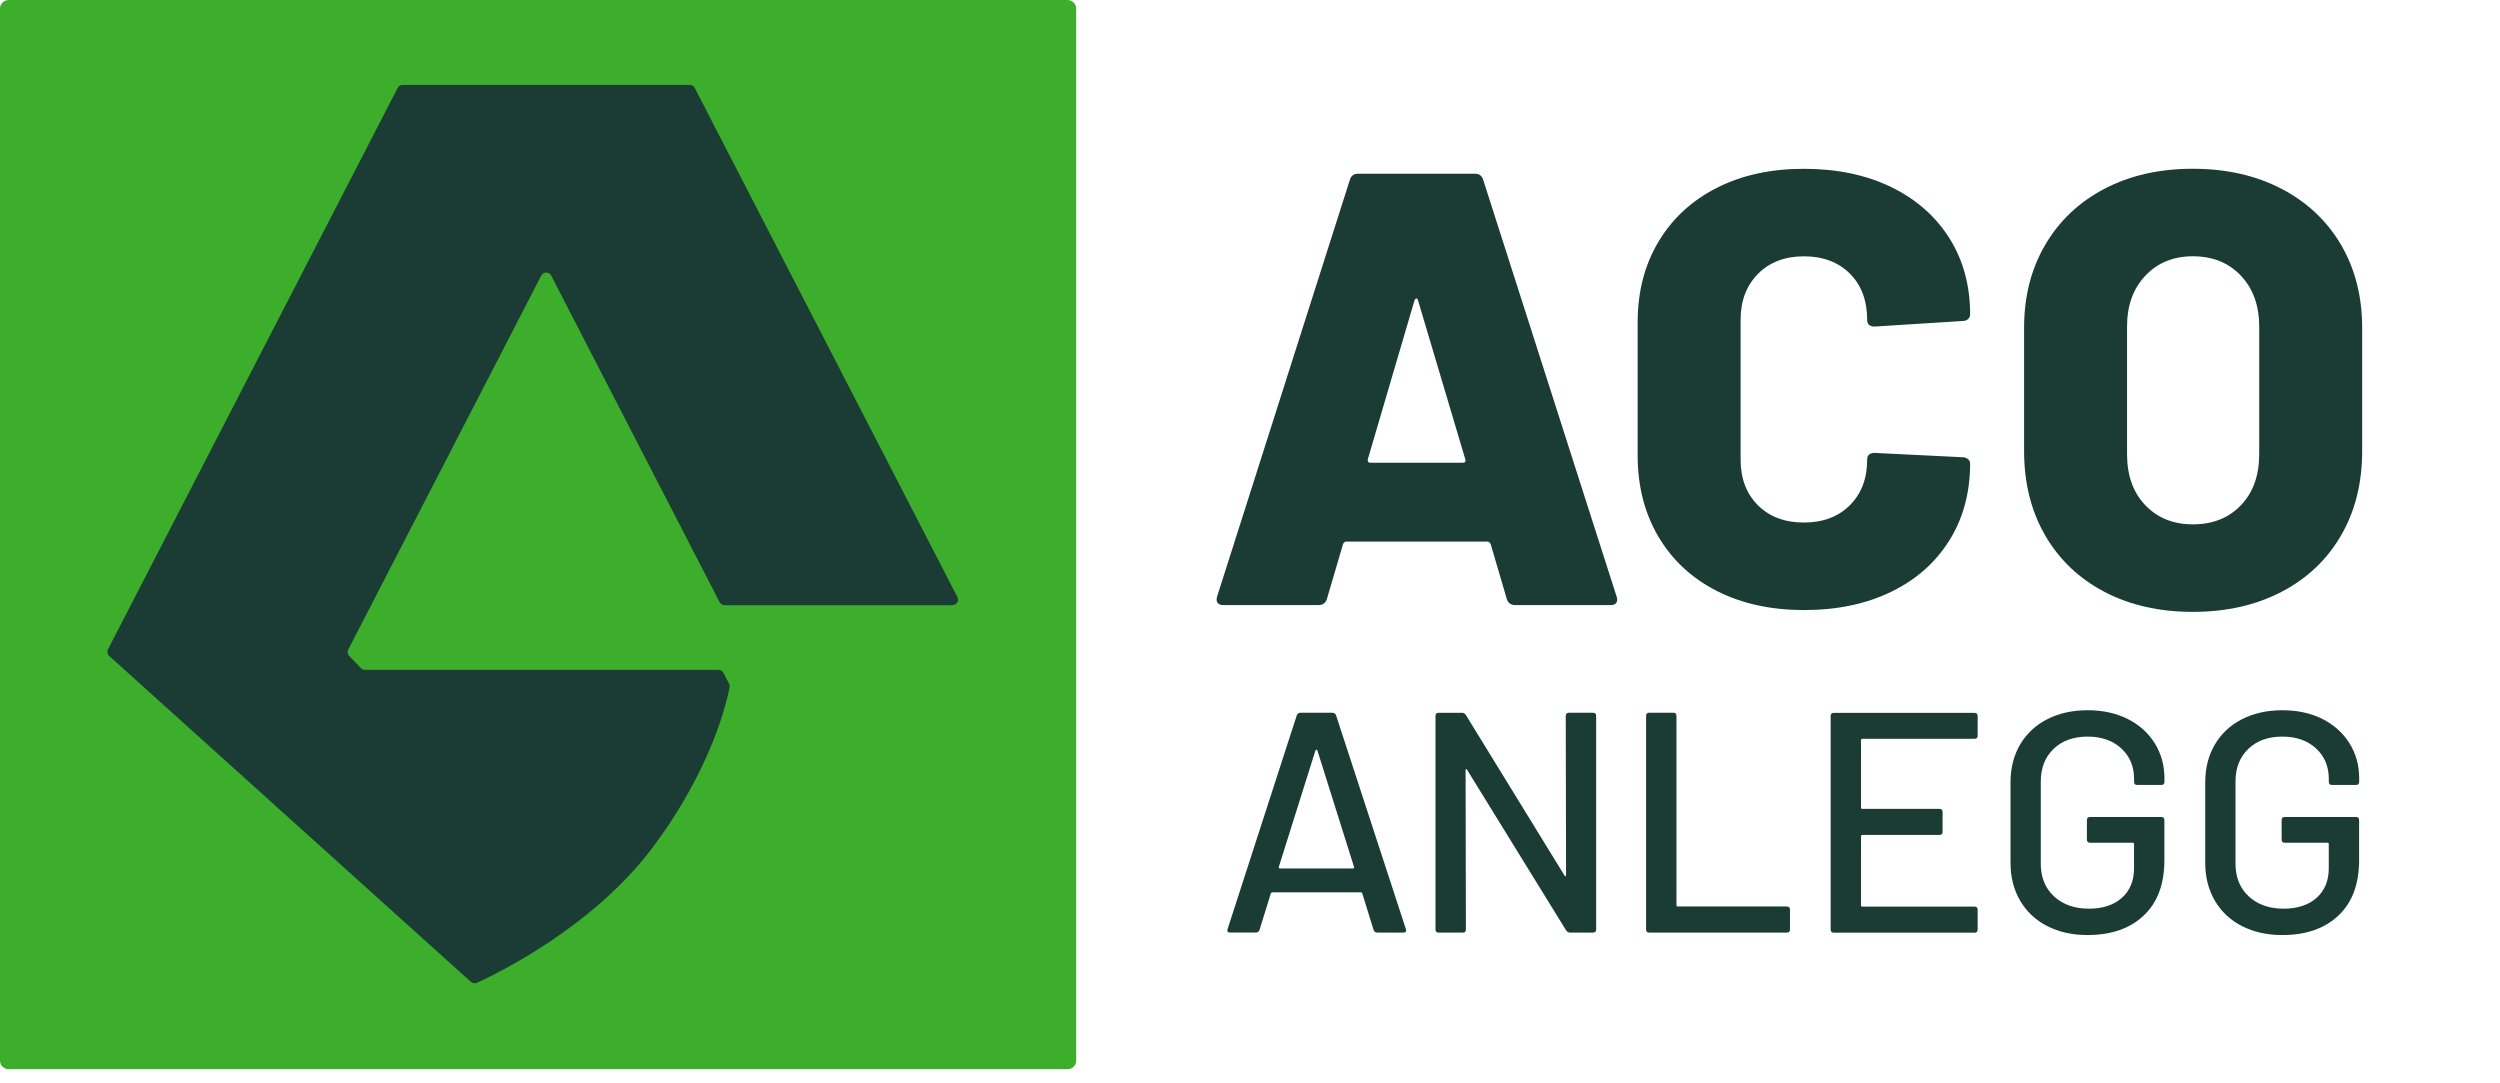 <svg width="127" height="55" viewBox="0 0 127 55" fill="none" xmlns="http://www.w3.org/2000/svg">
<path d="M54.231 54.316H0.442C0.197 54.316 0 54.118 0 53.877V0.439C0 0.197 0.199 0 0.442 0H54.229C54.474 0 54.671 0.197 54.671 0.439V53.875C54.673 54.118 54.474 54.316 54.231 54.316Z" fill="#3DAE2B"/>
<path d="M76.544 30.426L75.726 27.639C75.683 27.556 75.631 27.514 75.568 27.514H68.384C68.32 27.514 68.267 27.556 68.226 27.639L67.407 30.426C67.344 30.636 67.197 30.739 66.966 30.739H62.145C62.018 30.739 61.924 30.704 61.86 30.631C61.797 30.557 61.787 30.448 61.83 30.302L68.572 9.138C68.635 8.931 68.772 8.825 68.981 8.825H74.938C75.148 8.825 75.284 8.931 75.347 9.138L82.122 30.3C82.143 30.343 82.153 30.394 82.153 30.457C82.153 30.644 82.037 30.739 81.807 30.739H76.986C76.755 30.739 76.608 30.634 76.544 30.426ZM69.612 23.507H74.308C74.434 23.507 74.475 23.444 74.434 23.32L72.04 15.274C72.02 15.19 71.987 15.153 71.946 15.165C71.903 15.175 71.872 15.212 71.852 15.274L69.488 23.32C69.464 23.444 69.507 23.507 69.612 23.507Z" fill="#1A3C34"/>
<path d="M87.21 30.018C85.94 29.371 84.951 28.453 84.248 27.263C83.544 26.074 83.193 24.696 83.193 23.131V16.369C83.193 14.824 83.544 13.463 84.248 12.284C84.951 11.105 85.938 10.191 87.21 9.545C88.481 8.898 89.957 8.575 91.638 8.575C93.318 8.575 94.794 8.883 96.065 9.499C97.335 10.115 98.322 10.981 99.027 12.097C99.731 13.213 100.082 14.503 100.082 15.963C100.082 16.068 100.045 16.15 99.973 16.213C99.899 16.276 99.81 16.306 99.706 16.306L95.231 16.589C94.979 16.589 94.852 16.475 94.852 16.245C94.852 15.265 94.558 14.482 93.97 13.897C93.381 13.313 92.603 13.021 91.638 13.021C90.672 13.021 89.894 13.319 89.305 13.912C88.716 14.508 88.423 15.285 88.423 16.245V23.352C88.423 24.311 88.718 25.084 89.305 25.669C89.892 26.254 90.67 26.545 91.638 26.545C92.603 26.545 93.381 26.253 93.97 25.669C94.558 25.085 94.852 24.313 94.852 23.352C94.852 23.122 94.979 23.008 95.231 23.008L99.706 23.228C99.81 23.228 99.899 23.258 99.973 23.321C100.046 23.384 100.082 23.457 100.082 23.541C100.082 25.023 99.73 26.328 99.027 27.454C98.323 28.58 97.335 29.453 96.065 30.067C94.794 30.683 93.318 30.991 91.638 30.991C89.957 30.989 88.481 30.666 87.21 30.018Z" fill="#1A3C34"/>
<path d="M106.905 30.066C105.614 29.388 104.61 28.432 103.896 27.2C103.182 25.969 102.824 24.539 102.824 22.911V16.65C102.824 15.064 103.18 13.661 103.896 12.439C104.61 11.217 105.614 10.268 106.905 9.591C108.196 8.914 109.693 8.573 111.396 8.573C113.098 8.573 114.6 8.914 115.901 9.591C117.203 10.27 118.212 11.219 118.926 12.439C119.64 13.661 119.998 15.064 119.998 16.65V22.911C119.998 24.539 119.64 25.969 118.926 27.2C118.212 28.432 117.203 29.387 115.901 30.066C114.598 30.743 113.096 31.083 111.396 31.083C109.695 31.083 108.198 30.743 106.905 30.066ZM113.838 25.667C114.458 25.021 114.768 24.155 114.768 23.069V16.589C114.768 15.524 114.458 14.663 113.838 14.006C113.218 13.349 112.404 13.019 111.396 13.019C110.407 13.019 109.604 13.348 108.984 14.006C108.364 14.663 108.054 15.524 108.054 16.589V23.069C108.054 24.155 108.364 25.021 108.984 25.667C109.604 26.314 110.407 26.637 111.396 26.637C112.404 26.637 113.218 26.314 113.838 25.667Z" fill="#1A3C34"/>
<path d="M28 13.998L36.556 30.59C36.604 30.683 36.701 30.743 36.807 30.743H48.386C48.597 30.743 48.734 30.522 48.638 30.334L35.292 4.466C35.244 4.373 35.146 4.313 35.04 4.313H20.454C20.348 4.313 20.252 4.373 20.202 4.466L5.484 32.987C5.426 33.099 5.452 33.237 5.546 33.322L23.92 49.879C24.004 49.953 24.124 49.972 24.225 49.926C25.191 49.489 30.068 47.139 33.119 43.098C36.201 39.012 36.951 35.519 37.063 34.91C37.075 34.848 37.064 34.787 37.035 34.733L36.751 34.181C36.703 34.088 36.605 34.028 36.499 34.028H18.541C18.464 34.028 18.39 33.998 18.337 33.941L17.738 33.32C17.654 33.234 17.635 33.104 17.69 32.999L27.498 13.996C27.602 13.795 27.895 13.795 28 13.998Z" fill="#1A3C34"/>
<path d="M69.78 47.246L69.201 45.38C69.191 45.348 69.169 45.332 69.138 45.332H64.625C64.593 45.332 64.572 45.348 64.56 45.38L63.981 47.246C63.949 47.331 63.885 47.374 63.789 47.374H62.49C62.371 47.374 62.329 47.316 62.361 47.199L65.877 36.335C65.91 36.25 65.973 36.208 66.071 36.208H67.677C67.773 36.208 67.838 36.25 67.871 36.335L71.419 47.199L71.434 47.263C71.434 47.338 71.386 47.376 71.291 47.376H69.974C69.876 47.374 69.813 47.331 69.78 47.246ZM64.971 44.095C64.987 44.111 65.005 44.119 65.028 44.119H68.72C68.741 44.119 68.759 44.111 68.776 44.095C68.794 44.08 68.795 44.061 68.785 44.039L66.922 38.12C66.912 38.1 66.894 38.088 66.874 38.088C66.852 38.088 66.836 38.098 66.826 38.12L64.963 44.039C64.952 44.061 64.954 44.08 64.971 44.095Z" fill="#1A3C34"/>
<path d="M79.703 36.208H80.924C81.03 36.208 81.085 36.26 81.085 36.368V47.216C81.085 47.323 81.032 47.376 80.924 47.376H79.752C79.677 47.376 79.614 47.338 79.559 47.263L74.532 39.112C74.522 39.08 74.505 39.066 74.485 39.073C74.462 39.078 74.452 39.097 74.452 39.129L74.467 47.218C74.467 47.325 74.414 47.377 74.306 47.377H73.085C72.978 47.377 72.924 47.325 72.924 47.218V36.369C72.924 36.264 72.978 36.209 73.085 36.209H74.274C74.349 36.209 74.413 36.247 74.466 36.322L79.475 44.473C79.485 44.505 79.502 44.519 79.523 44.512C79.544 44.507 79.556 44.488 79.556 44.456L79.54 36.368C79.542 36.26 79.595 36.208 79.703 36.208Z" fill="#1A3C34"/>
<path d="M83.621 47.214V36.366C83.621 36.261 83.674 36.206 83.782 36.206H85.004C85.11 36.206 85.165 36.259 85.165 36.366V45.986C85.165 46.028 85.187 46.05 85.23 46.05H90.77C90.876 46.05 90.931 46.103 90.931 46.21V47.216C90.931 47.323 90.878 47.376 90.77 47.376H83.781C83.674 47.374 83.621 47.321 83.621 47.214Z" fill="#1A3C34"/>
<path d="M100.304 37.531H94.604C94.561 37.531 94.539 37.553 94.539 37.596V41.026C94.539 41.069 94.561 41.091 94.604 41.091H98.522C98.629 41.091 98.683 41.144 98.683 41.251V42.256C98.683 42.363 98.63 42.416 98.522 42.416H94.604C94.561 42.416 94.539 42.438 94.539 42.481V45.991C94.539 46.033 94.561 46.055 94.604 46.055H100.304C100.41 46.055 100.465 46.108 100.465 46.215V47.221C100.465 47.328 100.411 47.381 100.304 47.381H93.159C93.051 47.381 92.998 47.328 92.998 47.221V36.373C92.998 36.267 93.051 36.213 93.159 36.213H100.304C100.41 36.213 100.465 36.266 100.465 36.373V37.378C100.465 37.479 100.41 37.531 100.304 37.531Z" fill="#1A3C34"/>
<path d="M104.005 47.047C103.41 46.745 102.95 46.314 102.624 45.756C102.297 45.198 102.134 44.556 102.134 43.833V39.75C102.134 39.017 102.297 38.374 102.624 37.819C102.951 37.266 103.41 36.837 104.005 36.534C104.599 36.231 105.28 36.08 106.051 36.08C106.822 36.08 107.502 36.23 108.091 36.526C108.68 36.824 109.137 37.235 109.464 37.763C109.791 38.288 109.954 38.882 109.954 39.541V39.716C109.954 39.823 109.901 39.876 109.793 39.876H108.572C108.464 39.876 108.411 39.823 108.411 39.716V39.573C108.411 38.935 108.194 38.416 107.76 38.018C107.327 37.62 106.757 37.419 106.049 37.419C105.332 37.419 104.756 37.627 104.323 38.042C103.89 38.457 103.672 39.01 103.672 39.701V43.879C103.672 44.57 103.897 45.123 104.347 45.538C104.798 45.953 105.385 46.161 106.113 46.161C106.82 46.161 107.378 45.977 107.791 45.61C108.204 45.242 108.409 44.74 108.409 44.102V42.876C108.409 42.833 108.387 42.811 108.344 42.811H106.176C106.07 42.811 106.015 42.758 106.015 42.651V41.662C106.015 41.557 106.068 41.502 106.176 41.502H109.79C109.896 41.502 109.951 41.555 109.951 41.662V43.689C109.951 44.912 109.6 45.853 108.899 46.511C108.199 47.172 107.248 47.5 106.049 47.5C105.28 47.502 104.599 47.35 104.005 47.047Z" fill="#1A3C34"/>
<path d="M113.897 47.047C113.302 46.745 112.842 46.314 112.516 45.756C112.189 45.198 112.026 44.556 112.026 43.833V39.75C112.026 39.017 112.189 38.374 112.516 37.819C112.843 37.266 113.302 36.837 113.897 36.534C114.491 36.231 115.173 36.08 115.943 36.08C116.714 36.08 117.394 36.23 117.983 36.526C118.572 36.824 119.029 37.235 119.356 37.763C119.684 38.288 119.846 38.882 119.846 39.541V39.716C119.846 39.823 119.793 39.876 119.685 39.876H118.464C118.356 39.876 118.303 39.823 118.303 39.716V39.573C118.303 38.935 118.086 38.416 117.652 38.018C117.219 37.62 116.649 37.419 115.941 37.419C115.224 37.419 114.648 37.627 114.215 38.042C113.782 38.457 113.564 39.01 113.564 39.701V43.879C113.564 44.57 113.789 45.123 114.239 45.538C114.69 45.953 115.277 46.161 116.005 46.161C116.712 46.161 117.27 45.977 117.683 45.61C118.096 45.242 118.301 44.74 118.301 44.102V42.876C118.301 42.833 118.279 42.811 118.236 42.811H116.068C115.962 42.811 115.907 42.758 115.907 42.651V41.662C115.907 41.557 115.96 41.502 116.068 41.502H119.682C119.788 41.502 119.843 41.555 119.843 41.662V43.689C119.843 44.912 119.492 45.853 118.791 46.511C118.091 47.172 117.14 47.5 115.941 47.5C115.173 47.502 114.489 47.35 113.897 47.047Z" fill="#1A3C34"/>
</svg>
